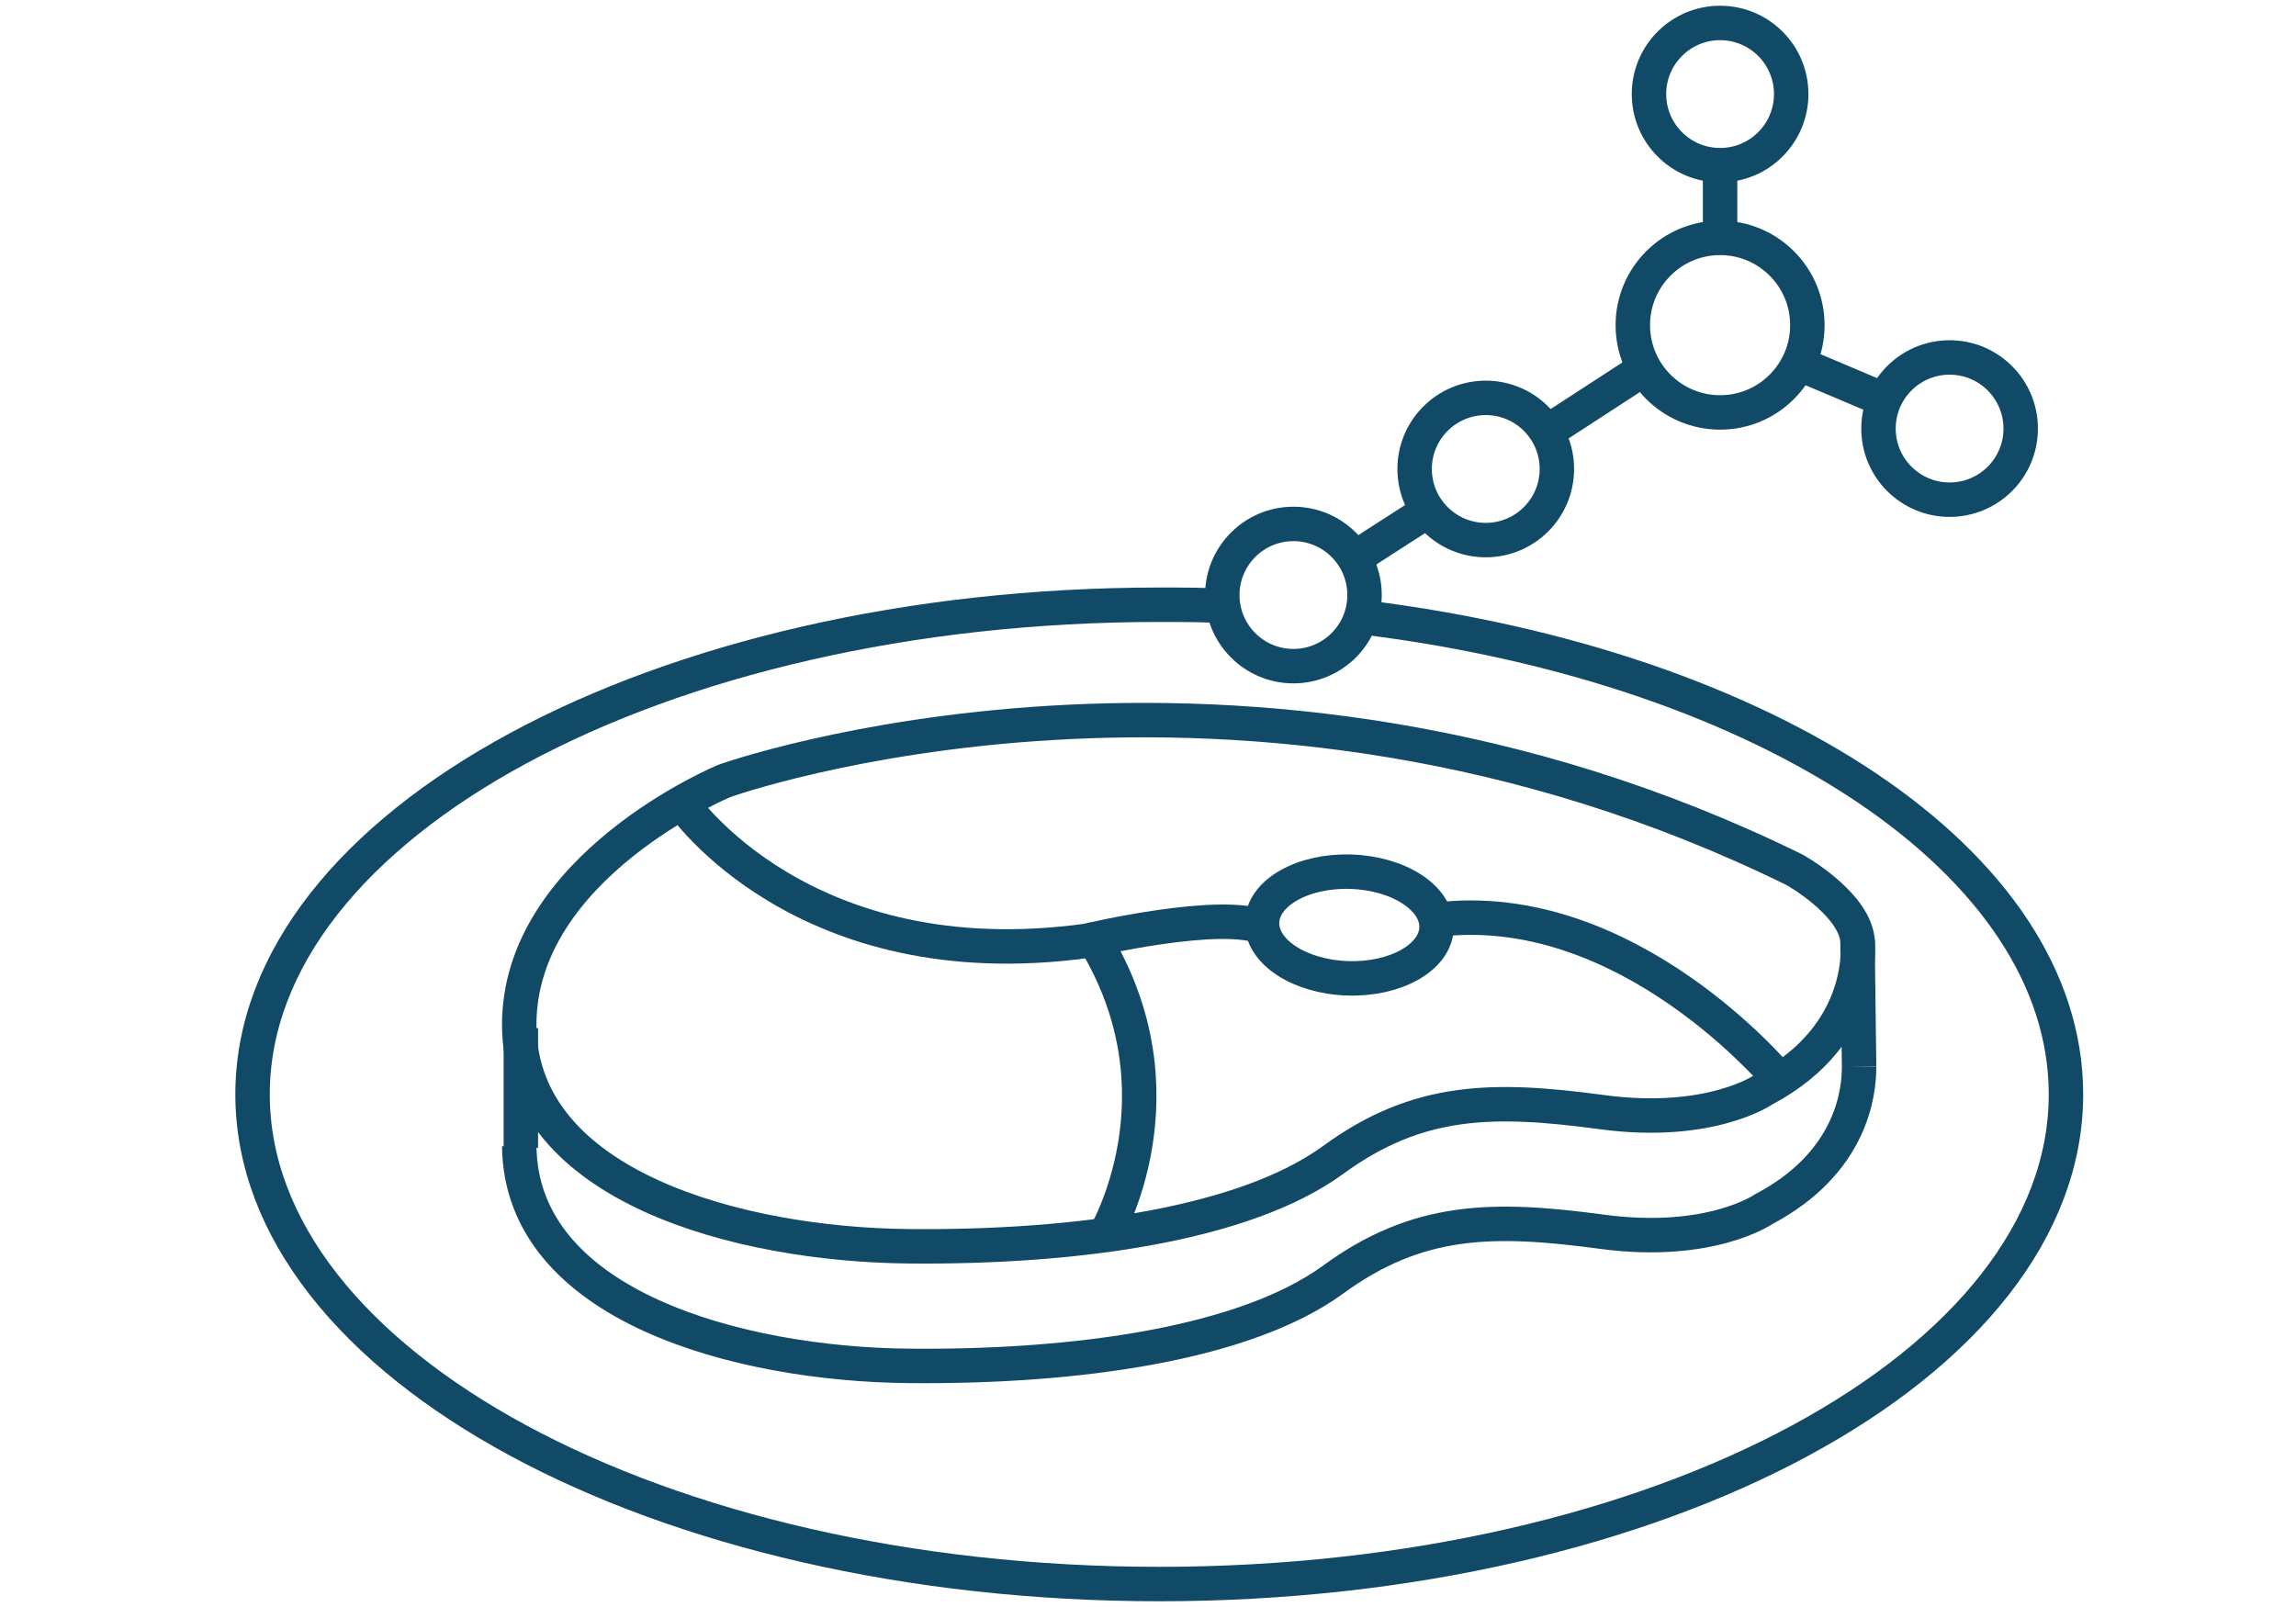 <svg width="100" height="70" viewBox="0 0 100 70" fill="none" xmlns="http://www.w3.org/2000/svg">
<path d="M74.917 17.965C77.017 17.965 78.718 16.263 78.718 14.164C78.718 12.064 77.017 10.362 74.917 10.362C72.818 10.362 71.116 12.064 71.116 14.164C71.116 16.263 72.818 17.965 74.917 17.965Z" stroke="#114A66" stroke-width="1.5" stroke-miterlimit="10"/>
<path d="M74.917 7.195C76.628 7.195 78.014 5.808 78.014 4.097C78.014 2.387 76.628 1 74.917 1C73.207 1 71.82 2.387 71.82 4.097C71.82 5.808 73.207 7.195 74.917 7.195Z" stroke="#114A66" stroke-width="1.5" stroke-miterlimit="10"/>
<path d="M64.71 23.526C66.421 23.526 67.808 22.139 67.808 20.428C67.808 18.718 66.421 17.331 64.71 17.331C63 17.331 61.613 18.718 61.613 20.428C61.613 22.139 63 23.526 64.71 23.526Z" stroke="#114A66" stroke-width="1.5" stroke-miterlimit="10"/>
<path d="M56.333 29.017C58.044 29.017 59.431 27.63 59.431 25.92C59.431 24.209 58.044 22.822 56.333 22.822C54.623 22.822 53.236 24.209 53.236 25.92C53.236 27.63 54.623 29.017 56.333 29.017Z" stroke="#114A66" stroke-width="1.5" stroke-miterlimit="10"/>
<path d="M84.913 21.766C86.624 21.766 88.01 20.379 88.01 18.669C88.01 16.958 86.624 15.571 84.913 15.571C83.202 15.571 81.816 16.958 81.816 18.669C81.816 20.379 83.202 21.766 84.913 21.766Z" stroke="#114A66" stroke-width="1.5" stroke-miterlimit="10"/>
<path d="M74.917 10.363V7.195" stroke="#114A66" stroke-width="1.5" stroke-miterlimit="10"/>
<path d="M62.176 22.259L59.008 24.3" stroke="#114A66" stroke-width="1.5" stroke-miterlimit="10"/>
<path d="M71.609 16.064L67.385 18.81" stroke="#114A66" stroke-width="1.5" stroke-miterlimit="10"/>
<path d="M78.367 15.852L82.027 17.401" stroke="#114A66" stroke-width="1.5" stroke-miterlimit="10"/>
<path d="M31.555 34.014C31.555 34.014 53.94 25.989 78.155 37.886C78.155 37.886 80.689 39.294 80.901 40.913C80.901 40.913 81.464 44.995 76.818 47.459C76.818 47.459 74.495 49.078 69.778 48.445C65.062 47.811 61.754 47.811 58.023 50.556C54.221 53.302 46.971 54.358 39.58 54.287C32.188 54.217 22.685 51.683 22.615 44.714C22.544 37.745 31.555 34.014 31.555 34.014Z" stroke="#114A66" stroke-width="1.5" stroke-miterlimit="10"/>
<path d="M80.971 46.475C80.971 47.531 80.689 50.628 76.818 52.669C76.818 52.669 74.495 54.288 69.778 53.655C65.062 53.021 61.754 53.021 58.023 55.767C54.222 58.512 46.971 59.568 39.58 59.497C32.188 59.427 22.685 56.893 22.615 49.924" stroke="#114A66" stroke-width="1.5" stroke-miterlimit="10"/>
<path d="M22.685 44.785V49.994" stroke="#114A66" stroke-width="1.5" stroke-miterlimit="10"/>
<path d="M80.901 40.913L80.971 46.474" stroke="#114A66" stroke-width="1.5" stroke-miterlimit="10"/>
<path d="M62.567 40.418C62.609 39.136 60.942 38.04 58.843 37.971C56.745 37.902 55.01 38.886 54.968 40.168C54.926 41.451 56.593 42.546 58.691 42.615C60.789 42.684 62.525 41.7 62.567 40.418Z" stroke="#114A66" stroke-width="1.5" stroke-miterlimit="10"/>
<path d="M29.725 35C29.725 35 34.934 42.673 47.323 40.983C47.323 40.983 53.236 39.576 55.066 40.42" stroke="#114A66" stroke-width="1.5" stroke-miterlimit="10"/>
<path d="M77.522 47.037C77.522 47.037 70.905 39.013 62.528 40.068" stroke="#114A66" stroke-width="1.5" stroke-miterlimit="10"/>
<path d="M48.097 53.865C48.097 53.865 51.828 47.671 47.605 40.843" stroke="#114A66" stroke-width="1.5" stroke-miterlimit="10"/>
<path d="M53.588 26.412C52.602 26.342 51.547 26.342 50.491 26.342C28.669 26.342 11 35.915 11 47.671C11 59.427 28.669 69 50.491 69C72.313 69 89.981 59.427 89.981 47.671C89.981 37.534 76.959 29.087 59.501 26.905" stroke="#114A66" stroke-width="1.5" stroke-miterlimit="10"/>
</svg>
